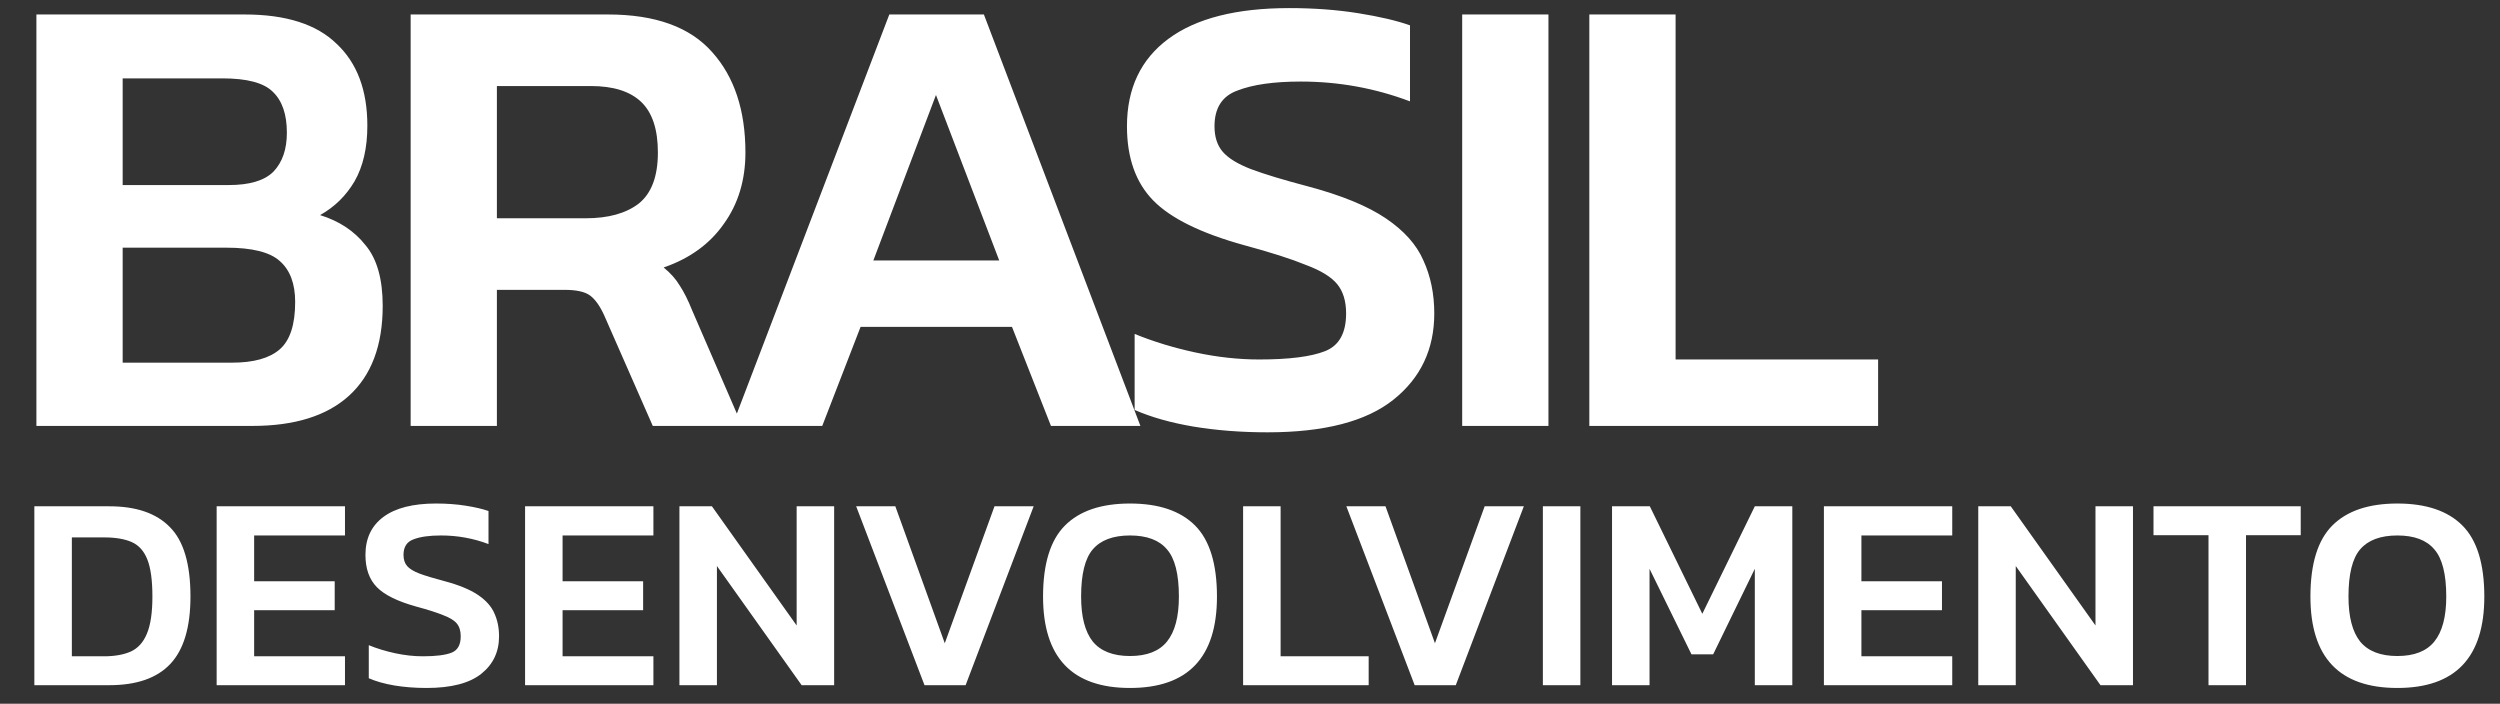 <svg xmlns="http://www.w3.org/2000/svg" width="135" height="38" viewBox="0 0 135 38" fill="none"><rect x="0" y="0" width="135" height="38" fill="#333333" stroke="none"/><path d="M1.966 23V0.782H13.213C15.444 0.782 17.101 1.311 18.181 2.369C19.285 3.404 19.837 4.876 19.837 6.785C19.837 7.981 19.608 8.982 19.148 9.787C18.688 10.569 18.067 11.178 17.285 11.615C18.32 11.937 19.136 12.477 19.734 13.236C20.355 13.973 20.666 15.065 20.666 16.514C20.666 18.653 20.056 20.274 18.837 21.378C17.641 22.459 15.905 23 13.627 23H1.966ZM6.624 9.993H12.351C13.478 9.993 14.283 9.752 14.766 9.269C15.249 8.763 15.491 8.062 15.491 7.165C15.491 6.176 15.238 5.439 14.732 4.957C14.248 4.473 13.34 4.232 12.006 4.232H6.624V9.993ZM6.624 19.584H12.524C13.697 19.584 14.559 19.343 15.111 18.86C15.663 18.377 15.939 17.526 15.939 16.307C15.939 15.318 15.663 14.582 15.111 14.099C14.582 13.616 13.616 13.374 12.213 13.374H6.624V19.584ZM22.175 23V0.782H32.835C35.388 0.782 37.263 1.46 38.459 2.817C39.655 4.152 40.253 5.957 40.253 8.234C40.253 9.729 39.862 11.017 39.08 12.098C38.321 13.179 37.24 13.961 35.837 14.444C36.205 14.743 36.492 15.065 36.699 15.41C36.929 15.755 37.159 16.215 37.389 16.79L40.08 23H35.25L32.628 17.032C32.398 16.526 32.145 16.169 31.869 15.962C31.593 15.755 31.133 15.652 30.489 15.652H26.832V23H22.175ZM26.832 11.787H31.628C32.847 11.787 33.801 11.523 34.491 10.994C35.181 10.442 35.526 9.522 35.526 8.234C35.526 6.992 35.227 6.083 34.629 5.508C34.031 4.934 33.123 4.646 31.904 4.646H26.832V11.787ZM39.536 23L48.023 0.782H53.13L61.582 23H56.752L54.648 17.652H46.471L44.401 23H39.536ZM47.161 14.065H53.958L50.542 5.129L47.161 14.065ZM68.446 23.345C67.02 23.345 65.686 23.241 64.444 23.035C63.225 22.828 62.167 22.529 61.27 22.137V18.032C62.282 18.446 63.375 18.779 64.548 19.032C65.721 19.285 66.871 19.412 67.998 19.412C69.608 19.412 70.792 19.262 71.551 18.963C72.31 18.665 72.69 17.986 72.69 16.928C72.69 16.261 72.529 15.732 72.207 15.341C71.885 14.95 71.321 14.605 70.516 14.306C69.734 13.984 68.619 13.627 67.17 13.236C64.847 12.592 63.214 11.787 62.271 10.822C61.328 9.855 60.856 8.521 60.856 6.819C60.856 4.772 61.604 3.197 63.099 2.093C64.594 0.989 66.767 0.437 69.619 0.437C70.953 0.437 72.195 0.529 73.345 0.713C74.495 0.897 75.427 1.115 76.14 1.369V5.474C74.254 4.761 72.287 4.404 70.24 4.404C68.791 4.404 67.653 4.566 66.825 4.888C65.997 5.186 65.583 5.83 65.583 6.819C65.583 7.394 65.732 7.854 66.031 8.2C66.33 8.544 66.836 8.855 67.549 9.131C68.285 9.407 69.309 9.717 70.62 10.062C72.437 10.546 73.84 11.12 74.829 11.787C75.818 12.454 76.496 13.213 76.864 14.065C77.255 14.915 77.451 15.87 77.451 16.928C77.451 18.86 76.715 20.413 75.243 21.585C73.771 22.759 71.505 23.345 68.446 23.345ZM78.958 23V0.782H83.616V23H78.958ZM85.824 23V0.782H90.482V19.412H101.418V23H85.824Z" fill="white"></path><path d="M1.855 37V27.34H5.905C7.355 27.34 8.445 27.715 9.175 28.465C9.915 29.205 10.285 30.455 10.285 32.215C10.285 33.875 9.92 35.09 9.19 35.86C8.47 36.62 7.375 37 5.905 37H1.855ZM3.88 35.44H5.62C6.19 35.44 6.67 35.355 7.06 35.185C7.45 35.005 7.74 34.685 7.93 34.225C8.13 33.755 8.23 33.085 8.23 32.215C8.23 31.345 8.14 30.68 7.96 30.22C7.78 29.76 7.5 29.445 7.12 29.275C6.74 29.105 6.24 29.02 5.62 29.02H3.88V35.44ZM11.699 37V27.34H18.629V28.915H13.724V31.39H18.074V32.95H13.724V35.44H18.629V37H11.699ZM23.034 37.15C22.414 37.15 21.834 37.105 21.294 37.015C20.764 36.925 20.304 36.795 19.914 36.625V34.84C20.354 35.02 20.829 35.165 21.339 35.275C21.849 35.385 22.349 35.44 22.839 35.44C23.539 35.44 24.054 35.375 24.384 35.245C24.714 35.115 24.879 34.82 24.879 34.36C24.879 34.07 24.809 33.84 24.669 33.67C24.529 33.5 24.284 33.35 23.934 33.22C23.594 33.08 23.109 32.925 22.479 32.755C21.469 32.475 20.759 32.125 20.349 31.705C19.939 31.285 19.734 30.705 19.734 29.965C19.734 29.075 20.059 28.39 20.709 27.91C21.359 27.43 22.304 27.19 23.544 27.19C24.124 27.19 24.664 27.23 25.164 27.31C25.664 27.39 26.069 27.485 26.379 27.595V29.38C25.559 29.07 24.704 28.915 23.814 28.915C23.184 28.915 22.689 28.985 22.329 29.125C21.969 29.255 21.789 29.535 21.789 29.965C21.789 30.215 21.854 30.415 21.984 30.565C22.114 30.715 22.334 30.85 22.644 30.97C22.964 31.09 23.409 31.225 23.979 31.375C24.769 31.585 25.379 31.835 25.809 32.125C26.239 32.415 26.534 32.745 26.694 33.115C26.864 33.485 26.949 33.9 26.949 34.36C26.949 35.2 26.629 35.875 25.989 36.385C25.349 36.895 24.364 37.15 23.034 37.15ZM28.354 37V27.34H35.284V28.915H30.379V31.39H34.729V32.95H30.379V35.44H35.284V37H28.354ZM36.689 37V27.34H38.444L43.019 33.775V27.34H45.044V37H43.289L38.714 30.565V37H36.689ZM49.923 37L46.233 27.34H48.348L51.018 34.735L53.703 27.34H55.818L52.143 37H49.923ZM61.02 37.15C57.891 37.15 56.325 35.505 56.325 32.215C56.325 30.445 56.721 29.165 57.511 28.375C58.3 27.585 59.471 27.19 61.02 27.19C62.571 27.19 63.74 27.585 64.531 28.375C65.32 29.165 65.716 30.445 65.716 32.215C65.716 35.505 64.15 37.15 61.02 37.15ZM61.02 35.425C61.931 35.425 62.596 35.165 63.016 34.645C63.446 34.115 63.66 33.305 63.66 32.215C63.66 31.005 63.446 30.155 63.016 29.665C62.596 29.165 61.931 28.915 61.02 28.915C60.111 28.915 59.441 29.165 59.011 29.665C58.59 30.155 58.38 31.005 58.38 32.215C58.38 33.305 58.59 34.115 59.011 34.645C59.441 35.165 60.111 35.425 61.02 35.425ZM67.128 37V27.34H69.153V35.44H73.908V37H67.128ZM76.392 37L72.703 27.34H74.817L77.487 34.735L80.172 27.34H82.287L78.612 37H76.392ZM83.315 37V27.34H85.34V37H83.315ZM87.05 37V27.34H89.09L91.925 33.145L94.76 27.34H96.785V37H94.76V30.715L92.51 35.335H91.34L89.075 30.715V37H87.05ZM98.491 37V27.34H105.421V28.915H100.516V31.39H104.866V32.95H100.516V35.44H105.421V37H98.491ZM106.826 37V27.34H108.581L113.156 33.775V27.34H115.181V37H113.426L108.851 30.565V37H106.826ZM119.259 37V28.9H116.289V27.34H124.239V28.9H121.284V37H119.259ZM129.458 37.15C126.328 37.15 124.763 35.505 124.763 32.215C124.763 30.445 125.158 29.165 125.948 28.375C126.738 27.585 127.908 27.19 129.458 27.19C131.008 27.19 132.178 27.585 132.968 28.375C133.758 29.165 134.153 30.445 134.153 32.215C134.153 35.505 132.588 37.15 129.458 37.15ZM129.458 35.425C130.368 35.425 131.033 35.165 131.453 34.645C131.883 34.115 132.098 33.305 132.098 32.215C132.098 31.005 131.883 30.155 131.453 29.665C131.033 29.165 130.368 28.915 129.458 28.915C128.548 28.915 127.878 29.165 127.448 29.665C127.028 30.155 126.818 31.005 126.818 32.215C126.818 33.305 127.028 34.115 127.448 34.645C127.878 35.165 128.548 35.425 129.458 35.425Z" fill="white"></path></svg>